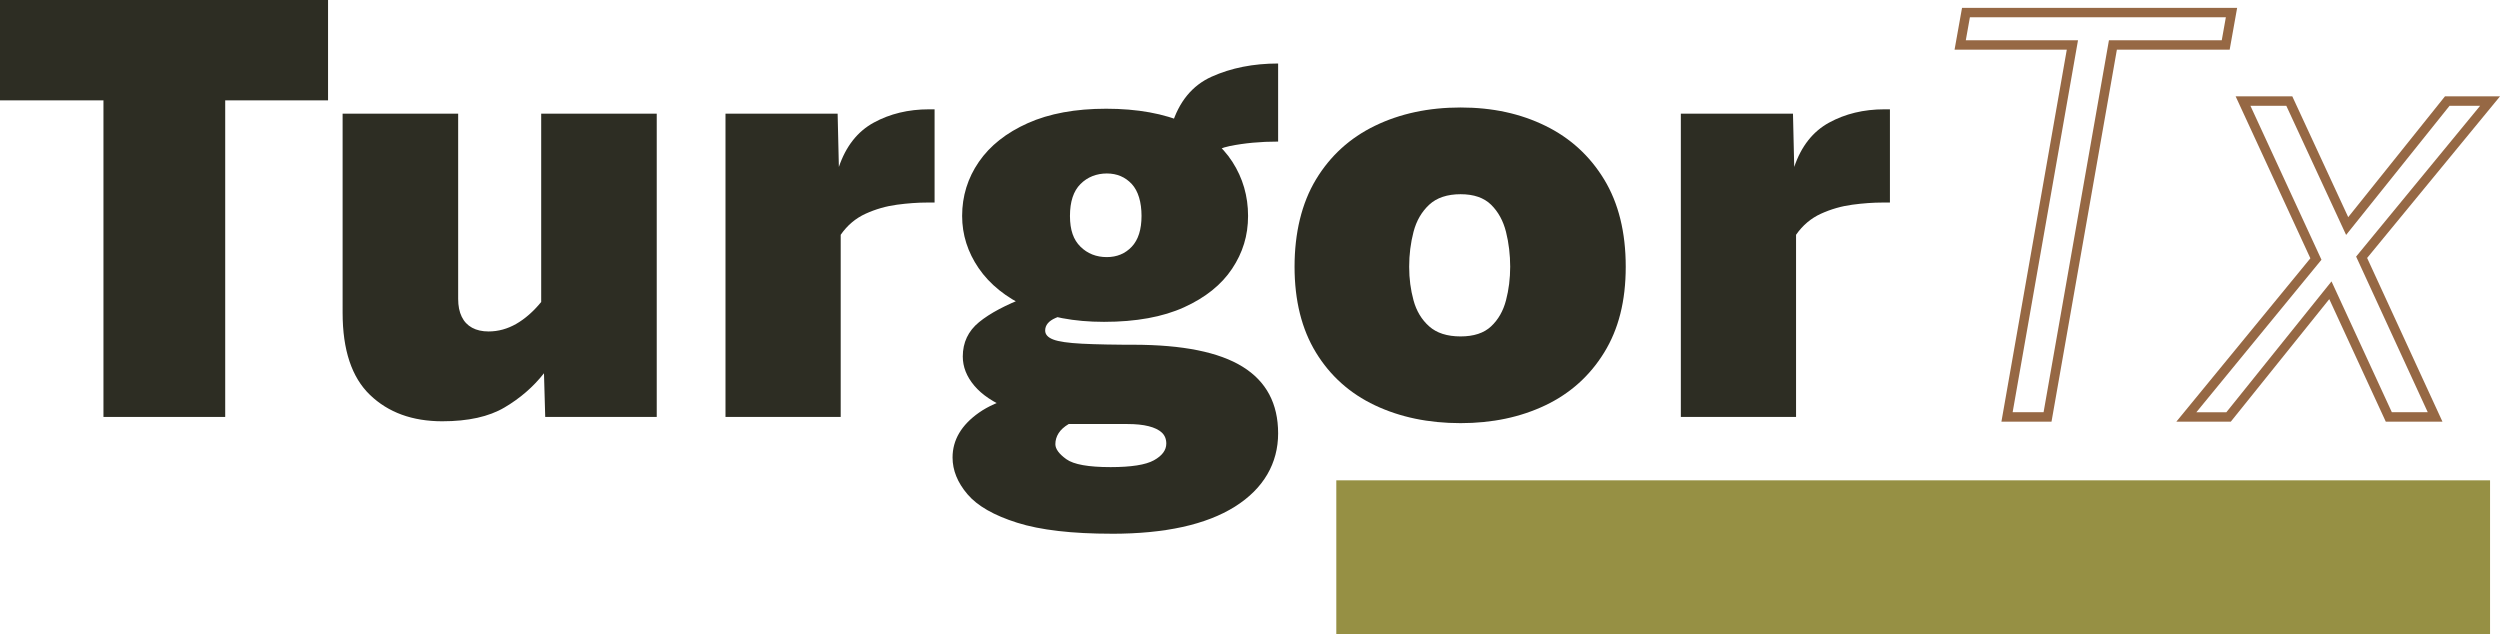 <svg xmlns="http://www.w3.org/2000/svg" id="Layer_1" viewBox="0 0 806.59 204.71"><defs><style>.cls-1{fill:#2d2d23;}.cls-1,.cls-2,.cls-3{stroke-width:0px;}.cls-2{fill:#969044;}.cls-3{fill:#966844;}</style></defs><path class="cls-3" d="m661.88,136.04h-16.15l21.09-120.01h-36.21l2.41-13.49h88.76l-2.41,13.49h-36.39l-21.09,120.01h0Zm-12.53-3.04h9.98l21.09-120.01h36.4l1.32-7.41h-82.58l-1.32,7.41h36.2l-21.09,120.01Z"></path><path class="cls-3" d="m788.02,136.04h-18.28l-18.23-39.53-31.77,39.53h-17.57l43.24-52.7-24.11-52.25h18.28l18.04,38.97,31.21-38.97h17.76l-42.87,52.14,24.3,52.8h0Zm-16.33-3.04h11.59l-23.11-50.22,40-48.64h-9.86l-33.37,41.66-19.29-41.66h-11.58l22.92,49.66-40.37,49.21h9.68l33.93-42.22,19.47,42.22h-.01Z"></path><path class="cls-1" d="m33.38,134.52V32.38H0V0h105.84v32.38h-33.18v102.14h-39.28,0Z"></path><path class="cls-1" d="m142.72,135.92c-9.66,0-17.44-2.83-23.34-8.5-5.9-5.66-8.84-14.49-8.84-26.49V36.67h37.28v59.77c0,2.27.38,4.18,1.15,5.75.76,1.57,1.88,2.75,3.35,3.55s3.23,1.2,5.3,1.2c3.13,0,6.11-.82,8.95-2.45,2.83-1.63,5.51-3.98,8.04-7.05v-60.77h37.28v97.85h-35.98l-.4-14.09c-3.46,4.4-7.71,8.08-12.74,11.04-5.03,2.97-11.71,4.45-20.04,4.45h-.01Z"></path><path class="cls-1" d="m234.07,134.52V36.67h36.18l.4,17.19c2.26-6.66,6.01-11.43,11.24-14.29,5.23-2.86,11.18-4.3,17.84-4.3h1.8v30.08h-2.4c-3,0-6.25.23-9.75.7-3.5.47-6.86,1.43-10.09,2.9s-5.91,3.73-8.05,6.8v58.77h-37.18.01Z"></path><path class="cls-1" d="m358.7,172.2c-12.86,0-23.04-1.18-30.53-3.55-7.5-2.37-12.84-5.43-16.04-9.2-3.2-3.76-4.8-7.71-4.8-11.84,0-5.66,2.85-10.49,8.55-14.49,5.7-4,15.01-6.73,27.93-8.2l5.7-13.69h16.19c15.86,0,27.6,2.37,35.23,7.1s11.44,11.89,11.44,21.49-4.65,17.81-13.94,23.64-22.54,8.75-39.73,8.75h0Zm-2.5-68.36c-9.73,0-18.01-1.58-24.84-4.75-6.83-3.16-12.03-7.35-15.59-12.54s-5.35-10.83-5.35-16.89c0-6.4,1.8-12.21,5.4-17.44s8.86-9.39,15.79-12.49c6.93-3.1,15.36-4.65,25.29-4.65s18.77,1.55,25.53,4.65,11.83,7.26,15.19,12.49c3.36,5.23,5.05,11.04,5.05,17.44s-1.72,11.88-5.15,17.04-8.6,9.31-15.49,12.44c-6.9,3.13-15.51,4.7-25.84,4.7h.01,0Zm-11.19,32.68c-7.86-.93-14.33-2.45-19.39-4.55-5.07-2.1-8.83-4.61-11.29-7.55-2.47-2.93-3.7-6.06-3.7-9.39,0-4.53,1.75-8.23,5.25-11.09s8.58-5.56,15.24-8.1l15.29,4.7c-1.67.4-3.61,1.08-5.85,2.05-2.23.97-3.35,2.32-3.35,4.05,0,1.27.86,2.23,2.6,2.9,1.73.67,4.81,1.12,9.25,1.35,4.43.23,10.71.35,18.84.35l-22.89,25.29h0Zm13.29,14.19c6.66,0,11.33-.73,13.99-2.2s4-3.27,4-5.4c0-1.47-.49-2.65-1.45-3.55-.97-.9-2.38-1.58-4.25-2.05s-4.13-.7-6.8-.7h-18.99c-1.47.87-2.55,1.85-3.25,2.95s-1.05,2.28-1.05,3.55c0,1.53,1.18,3.15,3.55,4.85s7.11,2.55,14.24,2.55h.01Zm-1.2-67.76c3.26,0,5.95-1.12,8.05-3.35,2.1-2.23,3.15-5.55,3.15-9.94s-1.05-8.03-3.15-10.29c-2.1-2.26-4.78-3.4-8.05-3.4s-6.23,1.13-8.49,3.4c-2.27,2.27-3.4,5.7-3.4,10.29s1.13,7.71,3.4,9.94c2.26,2.23,5.1,3.35,8.49,3.35Zm29.88-28.48l-8.99-13.89c2.33-7.73,6.65-13.01,12.94-15.84,6.3-2.83,13.44-4.25,21.44-4.25v25.19c-5.66,0-10.88.48-15.64,1.45-4.77.97-8.01,3.42-9.75,7.35h0Z"></path><path class="cls-1" d="m471.24,136.52c-10.33,0-19.54-1.92-27.63-5.75-8.1-3.83-14.44-9.51-19.04-17.04s-6.9-16.76-6.9-27.68,2.3-20.5,6.9-28.13c4.6-7.63,10.94-13.41,19.04-17.34s17.31-5.9,27.63-5.9,19.31,1.97,27.34,5.9,14.36,9.71,18.99,17.34c4.63,7.63,6.95,17.01,6.95,28.13s-2.32,20.16-6.95,27.68c-4.63,7.53-10.96,13.21-18.99,17.04s-17.14,5.75-27.34,5.75h0Zm0-27.98c4.26,0,7.55-1.08,9.85-3.25,2.3-2.16,3.9-4.96,4.8-8.4.9-3.43,1.35-7.05,1.35-10.84s-.45-7.68-1.35-11.24-2.5-6.48-4.8-8.75c-2.3-2.26-5.58-3.4-9.85-3.4s-7.71,1.13-10.14,3.4c-2.43,2.27-4.12,5.18-5.05,8.75s-1.4,7.31-1.4,11.24.47,7.41,1.4,10.84c.93,3.43,2.61,6.23,5.05,8.4,2.43,2.17,5.81,3.25,10.14,3.25Z"></path><path class="cls-1" d="m542.3,134.52V36.67h36.18l.4,17.19c2.26-6.66,6.01-11.43,11.24-14.29s11.18-4.3,17.84-4.3h1.8v30.08h-2.4c-3,0-6.25.23-9.75.7-3.5.47-6.86,1.43-10.09,2.9-3.23,1.47-5.91,3.73-8.05,6.8v58.77h-37.18.01Z"></path><rect class="cls-2" x="431.14" y="154.97" width="372.24" height="49.74"></rect></svg>